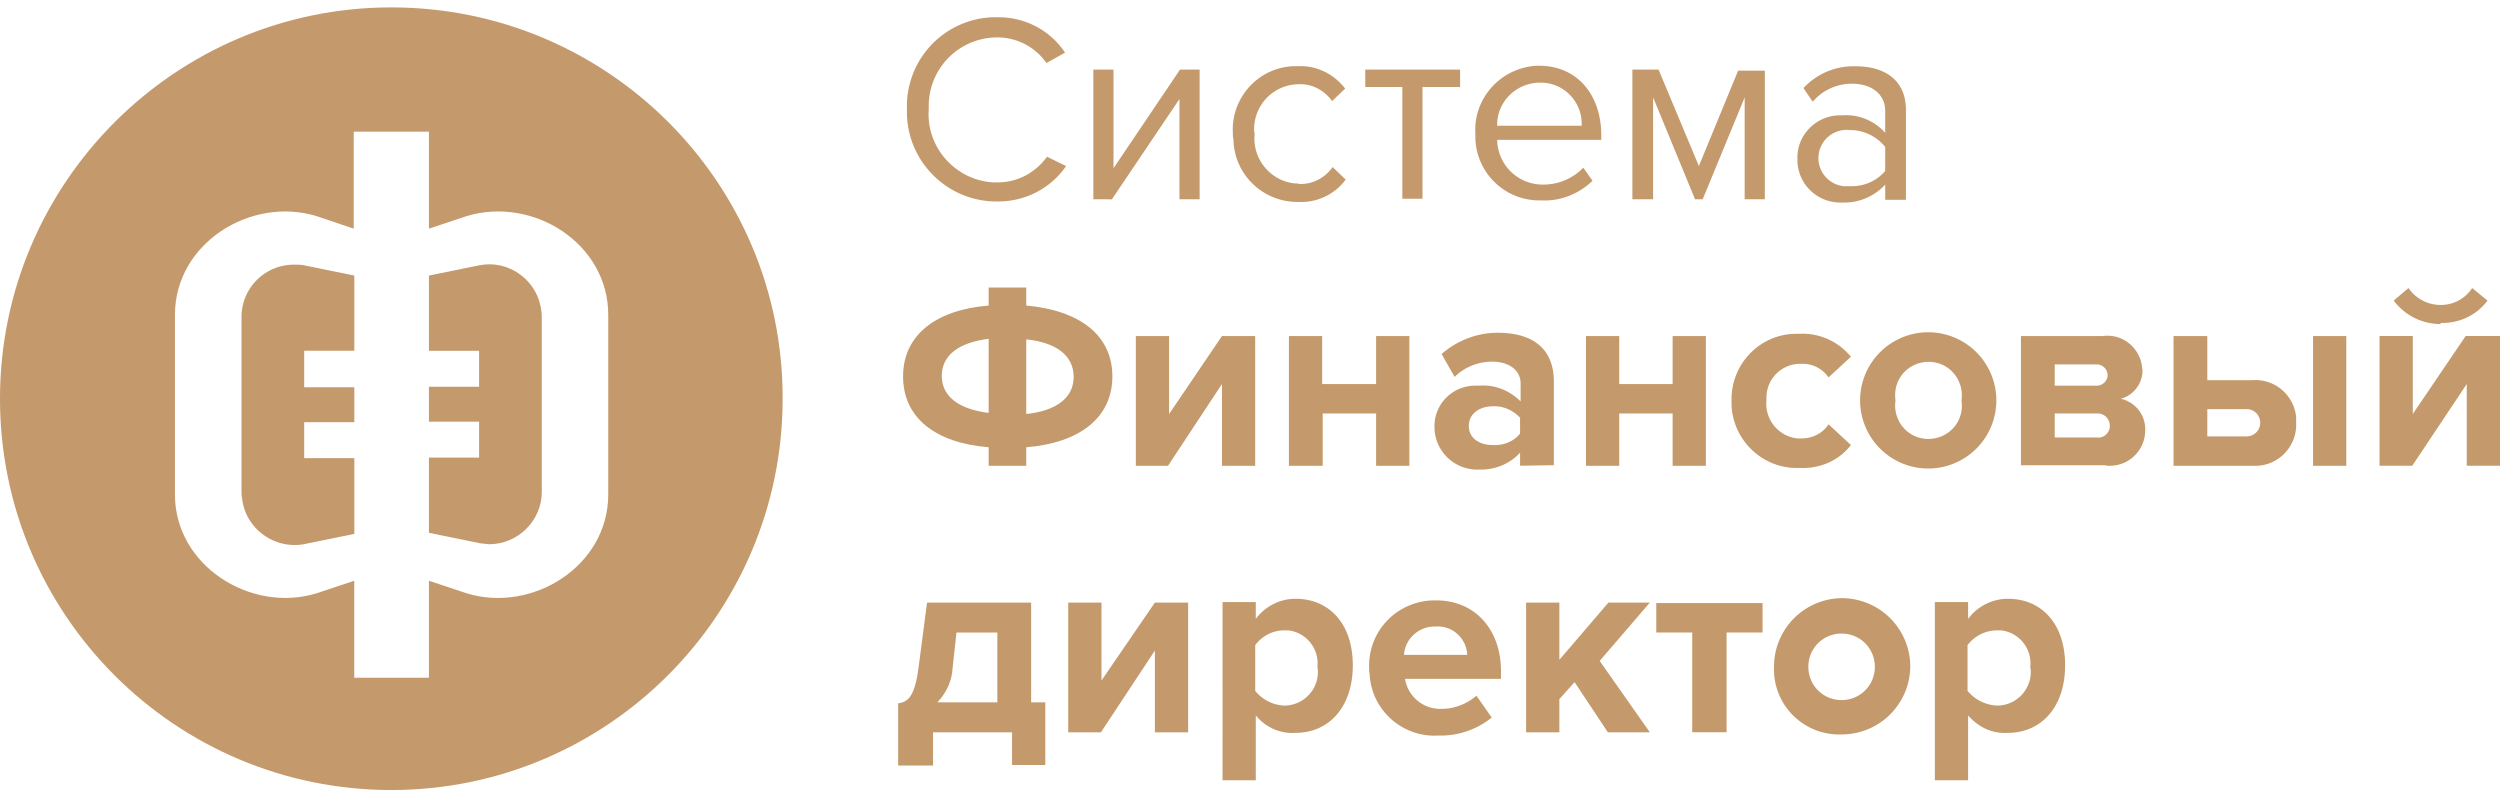 <svg xmlns="http://www.w3.org/2000/svg" width="203" height="65" viewBox="0 0 203 65"><g><g><g><g><g><path fill="#c4996b" d="M73.644 8.88a7.228 7.228 0 0 1 6.992-7.48h.443c2.169 0 4.204 1.062 5.4 2.877l-1.506.84a4.867 4.867 0 0 0-3.982-2.08 5.563 5.563 0 0 0-5.577 5.488v.354c-.221 3.054 2.125 5.71 5.178 5.93h.443c1.593 0 3.053-.796 3.983-2.08l1.549.753c-1.24 1.814-3.32 2.876-5.488 2.876-3.983.089-7.302-3.053-7.435-7.036v-.443z"/></g><g><path fill="#c4996b" d="M88.78 16.183V5.65h1.637v8.01l5.4-8.01h1.593v10.533h-1.638V8.04l-5.487 8.143z"/></g><g><path fill="#c4996b" d="M100.11 10.865c-.177-2.832 1.948-5.31 4.824-5.488h.443c1.504-.088 2.92.62 3.85 1.815l-1.062 1.018c-.62-.885-1.638-1.416-2.7-1.372a3.645 3.645 0 0 0-3.629 3.629c0 .133 0 .265.045.398-.222 1.992 1.239 3.806 3.23 4.027.133 0 .266 0 .398.045 1.063.044 2.08-.487 2.7-1.372l1.062 1.018a4.505 4.505 0 0 1-3.85 1.814c-2.832.044-5.222-2.213-5.266-5.09-.045-.132-.045-.31-.045-.442z"/></g><g><path fill="#c4996b" d="M113.87 16.183V7.066h-3.01V5.65h7.7v1.416h-3.053v9.073h-1.638z"/></g><g><path fill="#c4996b" d="M119.8 10.872c-.177-2.877 2.036-5.355 4.957-5.532h.22c3.187 0 5.046 2.478 5.046 5.62v.399h-8.453a3.693 3.693 0 0 0 3.718 3.629h.044c1.195 0 2.39-.487 3.23-1.372l.753 1.062c-1.107 1.062-2.611 1.682-4.16 1.593a5.196 5.196 0 0 1-5.355-5.045v-.354zm5.178-4.16c-1.903.044-3.452 1.593-3.408 3.496h6.86c.088-1.859-1.372-3.452-3.23-3.496h-.222z"/></g><g><path fill="#c4996b" d="M141.667 16.183V7.907l-3.408 8.276h-.62l-3.407-8.276v8.276h-1.682V5.65h2.124l3.275 7.833 3.187-7.744h2.168v10.444z"/></g><g><path fill="#c4996b" d="M153.079 14.986a4.49 4.49 0 0 1-3.452 1.46c-1.947.089-3.585-1.372-3.673-3.32v-.176c-.089-1.903 1.416-3.496 3.319-3.585h.354c1.328-.088 2.567.443 3.452 1.416v-1.77c0-1.372-1.107-2.213-2.7-2.213-1.239 0-2.39.531-3.186 1.46l-.752-1.106a5.554 5.554 0 0 1 4.248-1.77c2.213 0 4.072 1.018 4.072 3.54v7.303h-1.682zm0-3.054a3.671 3.671 0 0 0-2.877-1.372 2.292 2.292 0 1 0-.487 4.558h.487c1.107.045 2.169-.398 2.877-1.239z"/></g><g><path fill="#c4996b" d="M80.278 37.822v-1.505c-4.381-.354-6.948-2.434-6.948-5.753 0-3.32 2.611-5.4 6.948-5.754v-1.46h3.054v1.46c4.381.399 6.992 2.434 6.992 5.754 0 3.319-2.611 5.399-6.992 5.753v1.505zm0-10.312c-2.478.31-3.806 1.372-3.806 3.01 0 1.637 1.328 2.699 3.806 3.009zm3.054 6.107c2.522-.265 3.85-1.372 3.85-3.01 0-1.68-1.328-2.787-3.85-3.053z"/></g><g><path fill="#c4996b" d="M92.23 37.823V27.29h2.7v6.329l4.292-6.329h2.7v10.533h-2.7v-6.639l-4.38 6.639z"/></g><g><path fill="#c4996b" d="M104.66 37.823V27.29h2.7v3.894h4.38V27.29h2.7v10.533h-2.7v-4.249h-4.336v4.249z"/></g><g><path fill="#c4996b" d="M123.43 37.818v-1.062c-.842.93-2.081 1.416-3.32 1.372a3.47 3.47 0 0 1-3.629-3.319v-.133c-.044-1.859 1.46-3.363 3.32-3.363h.353c1.24-.089 2.434.398 3.32 1.283v-1.46c0-1.062-.93-1.77-2.302-1.77-1.15 0-2.257.442-3.054 1.239l-1.062-1.859c1.284-1.106 2.877-1.726 4.559-1.726 2.39 0 4.558.93 4.558 3.983v6.771zm0-3.894c-.576-.62-1.373-.974-2.214-.93-1.062 0-1.947.576-1.947 1.594 0 1.018.885 1.549 1.947 1.549.841.044 1.682-.266 2.213-.93z"/></g><g><path fill="#c4996b" d="M128.78 37.823V27.29h2.7v3.894h4.337V27.29h2.7v10.533h-2.7v-4.249h-4.337v4.249z"/></g><g><path fill="#c4996b" d="M140.6 32.507c-.044-2.921 2.258-5.355 5.179-5.4h.354c1.593-.088 3.142.62 4.16 1.86l-1.815 1.68a2.557 2.557 0 0 0-2.213-1.106 2.75 2.75 0 0 0-2.832 2.744v.266A2.825 2.825 0 0 0 146 35.604h.265c.885 0 1.726-.398 2.213-1.15l1.815 1.682c-.974 1.283-2.567 1.947-4.16 1.858-2.921.133-5.4-2.168-5.532-5.09v-.397z"/></g><g><path fill="#c4996b" d="M151.04 32.512a5.534 5.534 0 0 1 5.532-5.532 5.534 5.534 0 0 1 5.532 5.532 5.534 5.534 0 0 1-5.532 5.532 5.534 5.534 0 0 1-5.532-5.532zm8.232 0c.22-1.46-.753-2.877-2.258-3.098-1.46-.221-2.876.752-3.097 2.257a2.68 2.68 0 0 0 0 .84c-.222 1.461.752 2.878 2.257 3.099 1.46.221 2.876-.753 3.098-2.257a2.68 2.68 0 0 0 0-.841z"/></g><g><path fill="#c4996b" d="M164.1 27.288h6.638c1.55-.221 2.965.885 3.187 2.434 0 .089 0 .177.044.266.044 1.106-.708 2.124-1.77 2.39a2.528 2.528 0 0 1 1.991 2.566 2.87 2.87 0 0 1-2.876 2.877c-.133 0-.266 0-.354-.044h-6.86zm6.152 2.301h-3.409v1.726h3.32c.487.045.93-.31.974-.796v-.044a.888.888 0 0 0-.885-.886zm1.062 4.957a.982.982 0 0 0-.974-.974h-3.496v1.948h3.408c.53.088.973-.31 1.062-.797v-.177z"/></g><g><path fill="#c4996b" d="M179.234 27.29v3.585h3.585a3.326 3.326 0 0 1 3.628 3.01v.442c.089 1.858-1.371 3.452-3.23 3.496H176.49V27.29zm0 8.143h3.186c.62 0 1.107-.487 1.107-1.106 0-.62-.487-1.107-1.107-1.107h-3.186zm8.585 2.39V27.29h2.7v10.533z"/></g><g><path fill="#c4996b" d="M193.22 37.817V27.284h2.7v6.329l4.292-6.329H203v10.533h-2.7V31.18l-4.425 6.638zm1.15-13.41l1.196-1.017a3.169 3.169 0 0 0 2.61 1.372 3.04 3.04 0 0 0 2.567-1.372l1.24 1.018c-.886 1.195-2.302 1.859-3.806 1.814v.089a4.737 4.737 0 0 1-3.806-1.903z"/></g><g><path fill="#c4996b" d="M72.93 57.117c.84-.132 1.372-.575 1.682-3.098l.664-5.089h8.452v8.099h1.151v5.09h-2.7v-2.656h-6.417v2.7H72.93zm4.426-2.92c-.045 1.062-.487 2.035-1.24 2.832h4.868v-5.665h-3.319z"/></g><g><path fill="#c4996b" d="M86.74 59.463V48.93h2.7v6.329l4.337-6.329h2.7v10.533h-2.7v-6.639l-4.382 6.639z"/></g><g><path fill="#c4996b" d="M101.97 63.357h-2.7V48.886h2.7v1.371a4.024 4.024 0 0 1 3.23-1.637c2.7 0 4.647 1.992 4.647 5.4 0 3.407-1.947 5.487-4.647 5.487-1.239.088-2.434-.443-3.23-1.416zm5-9.16a2.697 2.697 0 0 0-2.345-3.01h-.354c-.93 0-1.77.442-2.346 1.195v3.717a3.212 3.212 0 0 0 2.346 1.195 2.74 2.74 0 0 0 2.744-2.655c0-.133 0-.31-.045-.443z"/></g><g><path fill="#c4996b" d="M111.17 54.15c-.044-2.966 2.302-5.356 5.267-5.4h.177c3.142 0 5.266 2.346 5.266 5.753v.62h-7.789a2.89 2.89 0 0 0 3.01 2.434c1.018 0 1.991-.398 2.788-1.062l1.24 1.77a6.599 6.599 0 0 1-4.338 1.46c-2.92.177-5.443-2.08-5.576-5-.044-.178-.044-.399-.044-.576zm5.4-3.276c-1.328-.044-2.479.974-2.567 2.302h5.134c-.045-1.328-1.195-2.39-2.523-2.302h-.044z"/></g><g><path fill="#c4996b" d="M130.558 59.463l-2.7-4.072-1.238 1.372v2.7h-2.7V48.93h2.7v4.647l3.983-4.647h3.363l-4.072 4.735 4.072 5.798z"/></g><g><path fill="#c4996b" d="M137.41 59.459v-8.1h-2.92V48.97h8.63v2.39h-2.921v8.099z"/></g><g><path fill="#c4996b" d="M144.05 54.146a5.563 5.563 0 0 1 5.488-5.576 5.563 5.563 0 0 1 5.576 5.488 5.563 5.563 0 0 1-5.488 5.576h-.044a5.294 5.294 0 0 1-5.532-5.045v-.443zm8.187 0c0-1.504-1.195-2.7-2.7-2.7a2.682 2.682 0 0 0-2.699 2.7c0 1.505 1.195 2.7 2.7 2.7 1.504 0 2.7-1.195 2.7-2.7z"/></g><g><path fill="#c4996b" d="M159.81 63.357h-2.7V48.886h2.7v1.371a4.024 4.024 0 0 1 3.23-1.637c2.7 0 4.647 1.992 4.647 5.4 0 3.407-1.947 5.487-4.647 5.487-1.239.088-2.39-.443-3.23-1.416zm5.045-9.16a2.697 2.697 0 0 0-2.346-3.01h-.354c-.93 0-1.814.442-2.39 1.195v3.717a3.305 3.305 0 0 0 2.39 1.195 2.74 2.74 0 0 0 2.744-2.655c0-.133 0-.31-.044-.443z"/></g></g><g><g><path fill="#c4996b" d="M23.859 21.49a4.25 4.25 0 0 0-4.249 4.249v14.25c0 .265.044.487.089.752.398 2.301 2.655 3.85 4.956 3.452l4.116-.84V37.2h-4.072V34.28h4.072v-2.833h-4.072v-2.965h4.072v-6.107l-4.116-.84c-.265-.045-.53-.045-.796-.045z"/></g><g><path fill="#c4996b" d="M38.946 21.536l-4.116.84v6.108h4.072v2.92H34.83v2.833h4.072v2.92H34.83v6.108l4.116.84c.221.045.487.045.752.09 2.346 0 4.293-1.903 4.293-4.25V25.697c0-.266-.044-.531-.089-.797-.442-2.257-2.655-3.806-4.956-3.363z"/></g><g><path fill="#c4996b" d="M63.55 32.376C63.55 49.9 49.3 64.15 31.777 64.15 14.25 64.15 0 49.945 0 32.376 0 14.85 14.25.6 31.775.6c17.57 0 31.82 14.25 31.776 31.776zm-14.16 7.788V25.56c0-5.797-6.108-9.648-11.507-8.01l-3.054 1.018V10.69h-6.107v7.878l-3.01-1.018c-5.355-1.638-11.506 2.213-11.506 8.01v14.604c0 5.798 6.196 9.648 11.506 8.01l3.054-1.017v7.877h6.063v-7.877l3.054 1.018c5.355 1.637 11.506-2.213 11.506-8.01z"/></g></g></g></g></g></svg>
